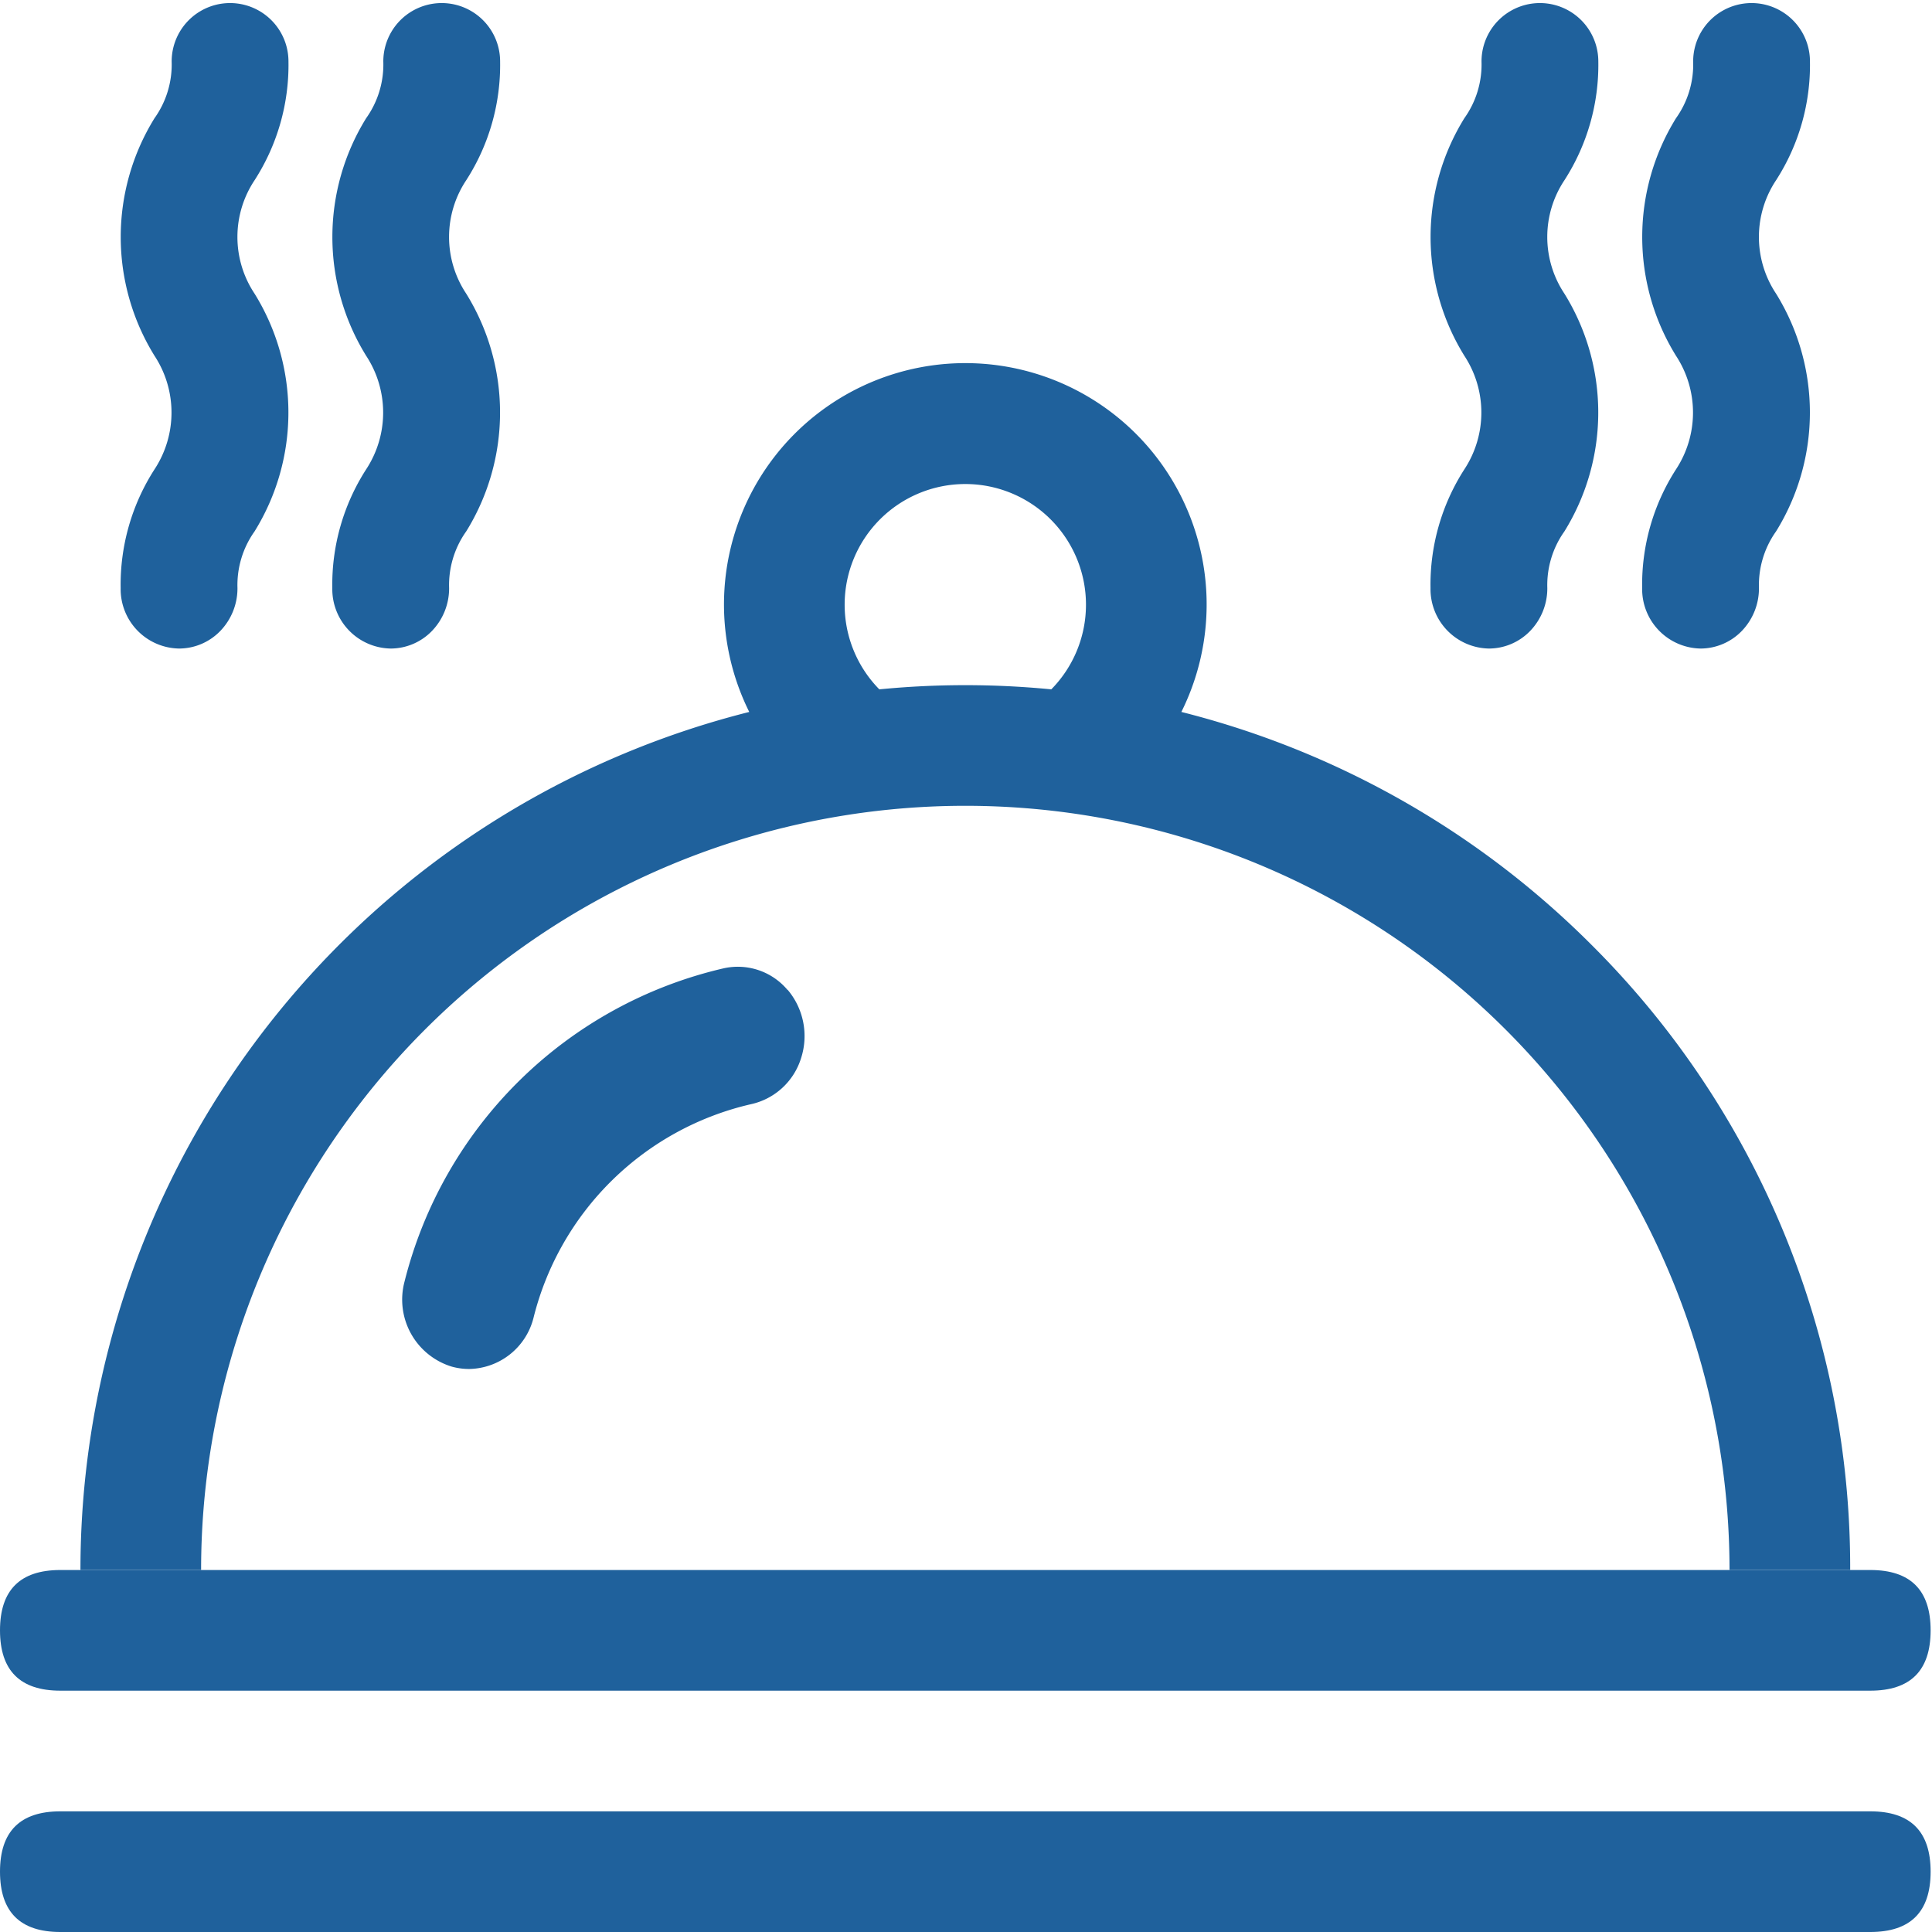 <?xml version="1.0" standalone="no"?><!DOCTYPE svg PUBLIC "-//W3C//DTD SVG 1.1//EN" "http://www.w3.org/Graphics/SVG/1.1/DTD/svg11.dtd"><svg t="1716255179184" class="icon" viewBox="0 0 1024 1024" version="1.1" xmlns="http://www.w3.org/2000/svg" p-id="2429" xmlns:xlink="http://www.w3.org/1999/xlink" width="200" height="200"><path d="M417.367 524.644a34.407 34.407 0 0 0-33.768-11.427 227.166 227.166 0 0 0-169.181 166.026 37.136 37.136 0 0 0 25.07 45.109 34.578 34.578 0 0 0 9.209 1.236 35.814 35.814 0 0 0 34.109-27.245 154.471 154.471 0 0 1 115.118-113.071 35.857 35.857 0 0 0 26.648-24.388 38.032 38.032 0 0 0-7.078-36.241z" fill="#1f619c" p-id="2430"></path><path d="M106.591 832.137H42.636a468.999 468.999 0 0 1 800.625-331.625A465.802 465.802 0 0 1 980.635 832.137h-63.954a405.045 405.045 0 0 0-810.09 0z" fill="#1f619c" p-id="2431"></path><path d="M0 832.137m31.977 0l959.317 0q31.977 0 31.977 31.977l0 0q0 31.977-31.977 31.977l-959.317 0q-31.977 0-31.977-31.977l0 0q0-31.977 31.977-31.977Z" fill="#1f619c" p-id="2432"></path><path d="M0 960.046m31.977 0l959.317 0q31.977 0 31.977 31.977l0 0q0 31.977-31.977 31.977l-959.317 0q-31.977 0-31.977-31.977l0 0q0-31.977 31.977-31.977Z" fill="#1f619c" p-id="2433"></path><path d="M596.908 415.836V405.774h-170.545v9.934a127.909 127.909 0 1 1 170.545 0z m-85.273-159.289a63.954 63.954 0 1 0 63.954 63.954 63.954 63.954 0 0 0-63.954-63.954z" fill="#1f619c" p-id="2434"></path><path d="M94.908 343.738a31.466 31.466 0 0 1-30.954-31.977 112.944 112.944 0 0 1 17.95-63.016 54.788 54.788 0 0 0 0-60.16 119.637 119.637 0 0 1 0-125.948 48.989 48.989 0 0 0 9.082-30.059 30.954 30.954 0 1 1 61.908 0 112.816 112.816 0 0 1-17.95 62.931 54.233 54.233 0 0 0 0 60.16 119.637 119.637 0 0 1 0 125.948 49.117 49.117 0 0 0-9.082 30.059 32.532 32.532 0 0 1-9.039 22.683 30.442 30.442 0 0 1-21.915 9.38z m112.176 0a31.466 31.466 0 0 1-30.954-31.977 112.901 112.901 0 0 1 17.95-63.016 54.788 54.788 0 0 0 0-60.16 119.637 119.637 0 0 1 0-125.948 48.989 48.989 0 0 0 9.082-30.059 30.954 30.954 0 1 1 61.908 0 112.858 112.858 0 0 1-17.95 62.931 54.233 54.233 0 0 0 0 60.16 119.637 119.637 0 0 1 0 125.948 49.074 49.074 0 0 0-9.082 30.059 32.532 32.532 0 0 1-9.039 22.683 30.485 30.485 0 0 1-21.915 9.38z m582.071 0a31.508 31.508 0 0 1-30.954-31.977 112.986 112.986 0 0 1 17.95-63.016 54.788 54.788 0 0 0 0-60.16 119.637 119.637 0 0 1 0-125.948 48.989 48.989 0 0 0 9.082-30.059 30.954 30.954 0 1 1 61.908 0 112.858 112.858 0 0 1-17.95 62.931 54.233 54.233 0 0 0 0 60.16 119.637 119.637 0 0 1 0 125.948 49.117 49.117 0 0 0-9.082 30.059 32.532 32.532 0 0 1-9.039 22.683 30.442 30.442 0 0 1-21.872 9.38z m112.176 0a31.508 31.508 0 0 1-30.954-31.977 112.944 112.944 0 0 1 17.95-63.016 54.788 54.788 0 0 0 0-60.16 119.637 119.637 0 0 1 0-125.948 48.989 48.989 0 0 0 9.082-30.059 30.954 30.954 0 1 1 61.908 0 112.858 112.858 0 0 1-17.95 62.931 54.233 54.233 0 0 0 0 60.16 119.637 119.637 0 0 1 0 125.948 49.117 49.117 0 0 0-9.082 30.059 32.532 32.532 0 0 1-9.039 22.683 30.485 30.485 0 0 1-21.958 9.38z" fill="#1f619c" p-id="2435"></path></svg>